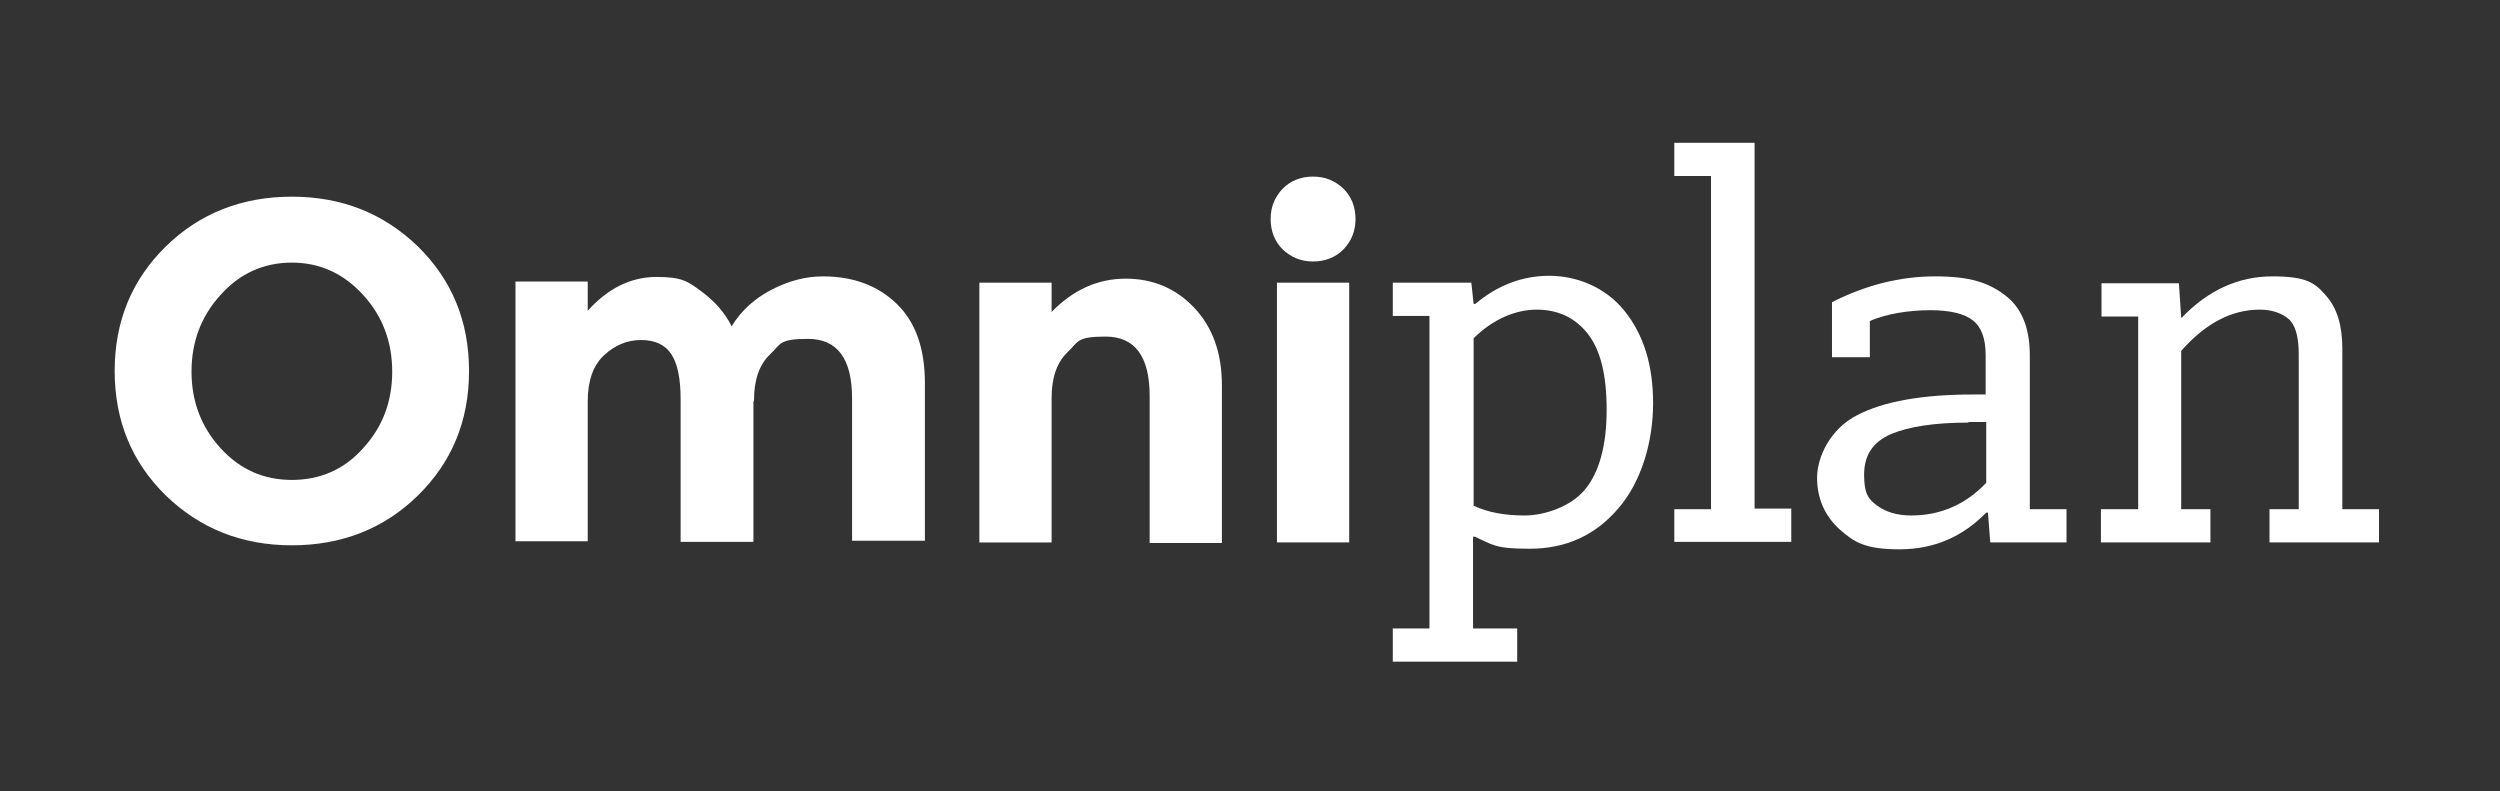 <?xml version="1.0" encoding="UTF-8"?>
<svg id="Layer_1" xmlns="http://www.w3.org/2000/svg" version="1.1" viewBox="0 0 436 138">
  <rect x="0" y="0" width="436" height="138" fill="#333333" stroke="none"/>
  <!-- Generator: Adobe Illustrator 29.5.0, SVG Export Plug-In . SVG Version: 2.1.0 Build 137)  -->
  <defs>
    <style>
      .st0 {
        fill: #fff;
      }
    </style>
  </defs>
  <g>
    <path class="st0" d="M72.9,86.4c-5.9,5.8-13.3,8.7-22,8.7s-16-2.9-22-8.7c-5.9-5.8-8.9-13-8.9-21.7s3-15.9,8.9-21.7c5.9-5.8,13.3-8.7,22-8.7s16,2.9,22,8.7c5.9,5.8,8.9,13,8.9,21.7s-3,15.9-8.9,21.7ZM68.4,64.8c0-5.2-1.7-9.7-5.1-13.4-3.4-3.7-7.5-5.6-12.4-5.6s-9.1,1.9-12.4,5.6c-3.4,3.7-5.1,8.2-5.1,13.4s1.7,9.7,5.1,13.4c3.4,3.7,7.5,5.5,12.4,5.5s9.1-1.8,12.4-5.5c3.4-3.7,5.1-8.1,5.1-13.4Z"/>
    <path class="st0" d="M131.4,70.1v24.4h-12.7v-24.8c0-3.6-.5-6.2-1.6-7.9-1.1-1.7-2.9-2.5-5.3-2.5s-4.6.9-6.5,2.7c-1.9,1.8-2.8,4.5-2.8,8v24.4h-12.6v-45.3h12.6v5.1c3.5-3.9,7.5-5.9,12-5.9s5.5.8,7.8,2.5c2.3,1.7,4.1,3.7,5.3,6.1,1.7-2.8,4.1-4.9,7-6.4,2.9-1.5,5.9-2.3,8.9-2.3,5.3,0,9.6,1.6,12.9,4.8,3.3,3.2,4.9,7.8,4.9,13.8v27.5h-12.7v-24.8c0-7-2.6-10.4-7.7-10.4s-4.7.9-6.6,2.7-2.8,4.5-2.8,8Z"/>
    <path class="st0" d="M183.4,69.3v25.3h-12.6v-45.3h12.6v5.1c3.8-3.9,8.1-5.8,12.9-5.8s8.8,1.7,12,5.1c3.2,3.4,4.8,7.9,4.8,13.5v27.5h-12.6v-25.6c0-7-2.6-10.4-7.7-10.4s-4.7.9-6.6,2.7c-1.9,1.8-2.8,4.5-2.8,8Z"/>
    <path class="st0" d="M223.7,43.5c-1.4-1.4-2.1-3.2-2.1-5.3s.7-3.8,2.1-5.3c1.4-1.4,3.2-2.1,5.3-2.1s3.8.7,5.3,2.1c1.4,1.4,2.1,3.2,2.1,5.3s-.7,3.8-2.1,5.3c-1.4,1.4-3.2,2.1-5.3,2.1s-3.8-.7-5.3-2.1ZM235.3,94.6h-12.6v-45.3h12.6v45.3Z"/>
  </g>
  <g>
    <path class="st0" d="M256.6,49.3l.4,3.7h.3c3.8-3.2,8.1-4.9,12.9-4.9s9.8,2,13.1,6.1c3.3,4.1,5,9.4,5,16.1s-2,13.7-6.1,18.4c-4,4.7-9.2,7-15.4,7s-6.4-.7-9.6-2.1h-.3v16h7.7v5.8h-21.7v-5.8h6.4v-54.5h-6.4v-5.8h13.7ZM257,88.2c2.6,1.2,5.5,1.7,8.9,1.7s8-1.5,10.5-4.5c2.5-3,3.8-7.7,3.8-13.9s-1.1-10.5-3.3-13.3c-2.2-2.8-5.2-4.2-8.9-4.2s-7.7,1.7-11,5v29.2Z"/>
    <path class="st0" d="M292,88.8h6.4V30.7h-6.4v-5.8h14v63.8h6.4v5.8h-20.4v-5.8Z"/>
    <path class="st0" d="M319.5,52.7c5.9-3,11.9-4.5,18-4.5s9.3,1.1,12.2,3.3c2.9,2.2,4.3,5.7,4.3,10.5v26.8h6.4v5.8h-13.3l-.4-5.2h-.3c-4.1,4.2-9.1,6.4-15.1,6.4s-7.9-1.2-10.5-3.5c-2.6-2.4-3.9-5.4-3.9-9s2.3-8.5,7-10.9c4.6-2.4,11.4-3.6,20.2-3.6h2.2v-6.8c0-2.9-.7-4.9-2.2-6.1-1.5-1.2-4-1.8-7.5-1.8s-7.7.6-10.5,1.9v6.3h-6.6v-9.4ZM343.3,73.7c-5.9,0-10.4.7-13.5,2-3.2,1.4-4.7,3.7-4.7,7.1s.8,4.3,2.3,5.4c1.5,1.1,3.5,1.7,5.9,1.7,5.1,0,9.5-1.9,13.1-5.7v-10.6h-3.1Z"/>
    <path class="st0" d="M366.5,88.8h6.4v-33.6h-6.4v-5.8h13.5l.4,6h.1c4.6-4.8,9.9-7.2,15.8-7.2s7.4,1.1,9.3,3.3c2,2.2,2.9,5.3,2.9,9.3v28h6.4v5.8h-19.1v-5.8h5.1v-27c0-3.1-.6-5.2-1.8-6.2-1.2-1-2.9-1.6-5-1.6-4.9,0-9.5,2.4-13.7,7.2v27.6h5.1v5.8h-19.1v-5.8Z"/>
  </g>
</svg>
